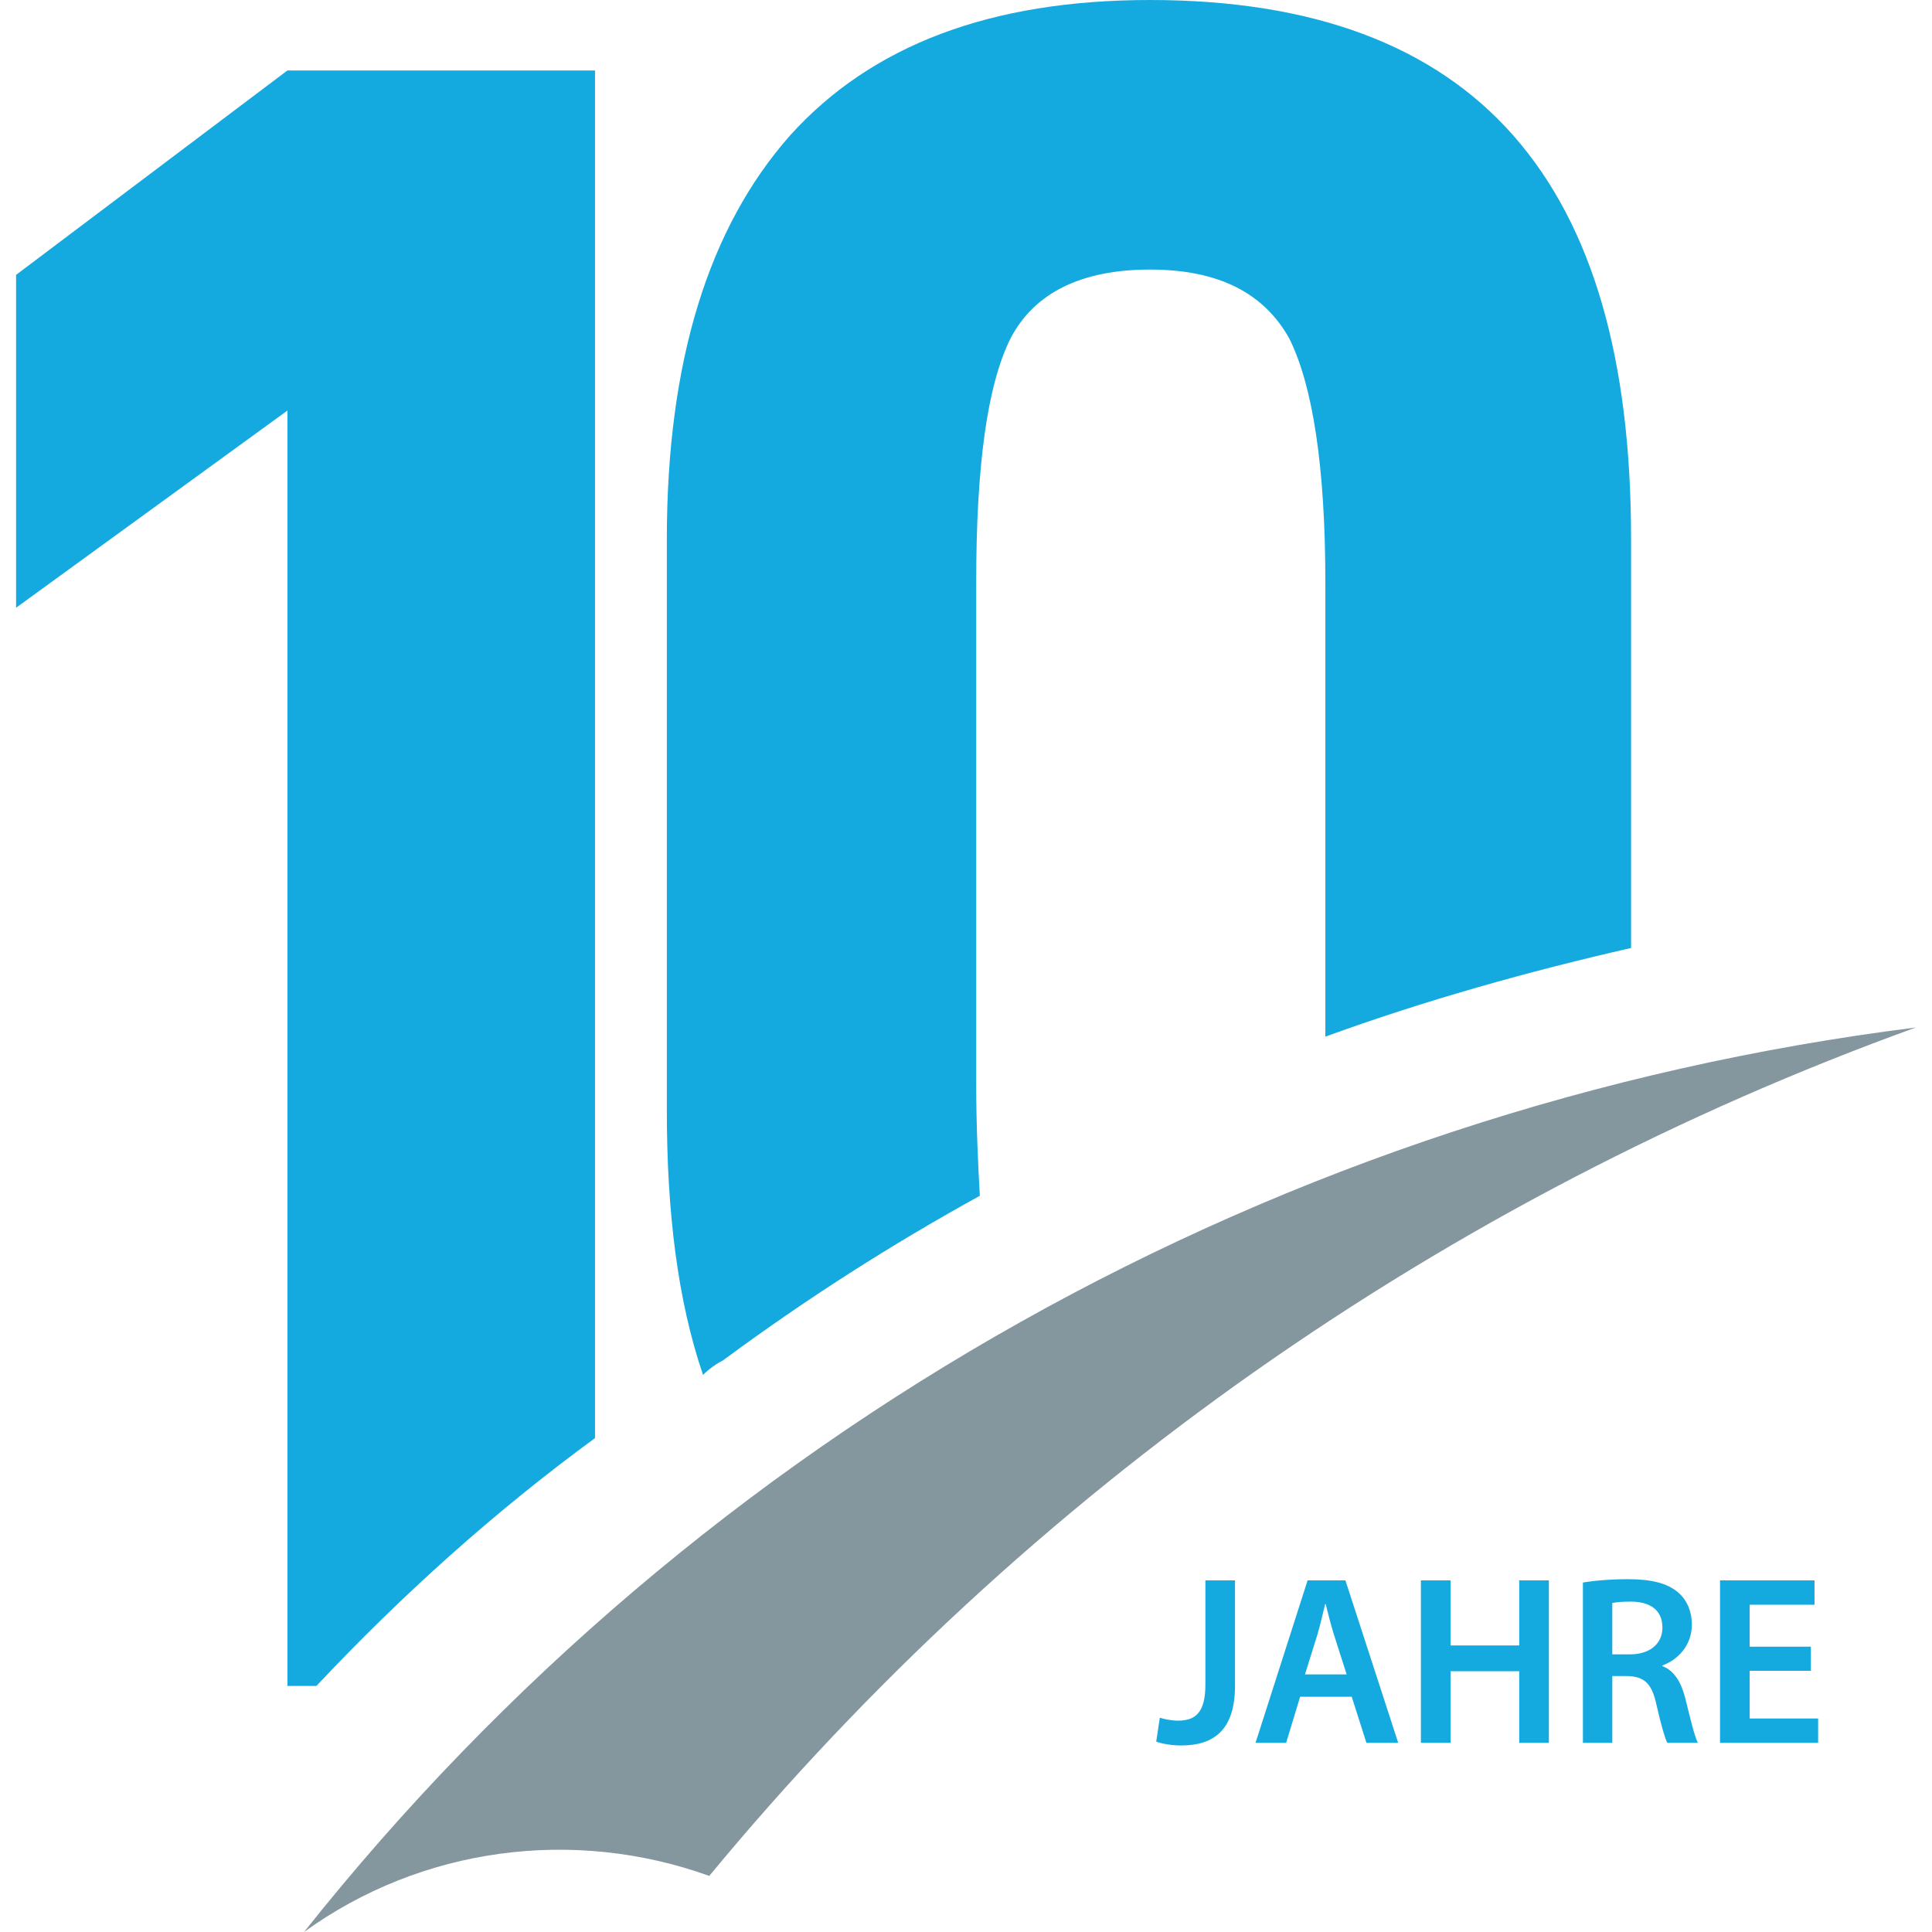 <?xml version="1.0" encoding="utf-8"?>
<!-- Generator: Adobe Illustrator 16.0.0, SVG Export Plug-In . SVG Version: 6.00 Build 0)  -->
<!DOCTYPE svg PUBLIC "-//W3C//DTD SVG 1.1//EN" "http://www.w3.org/Graphics/SVG/1.1/DTD/svg11.dtd">
<svg version="1.1" id="Layer_1" xmlns="http://www.w3.org/2000/svg" xmlns:xlink="http://www.w3.org/1999/xlink" x="0px" y="0px"
	 width="90px" height="90px" viewBox="0 0 90 90" enable-background="new 0 0 90 90" xml:space="preserve">
<g>
	<path fill-rule="evenodd" clip-rule="evenodd" fill="#14AAE0" d="M13.39,19.125v59.413h1.349c3.961-4.214,8.259-8.09,12.979-11.546
		V3.282H13.39L0.749,12.805v15.506L13.39,19.125z"/>
	<path fill-rule="evenodd" clip-rule="evenodd" fill="#14AAE0" d="M75.982,44.16V25.114c0-8.343-1.77-14.579-5.478-18.793
		C66.797,2.107,61.15,0,53.565,0c-7.416,0-12.978,2.107-16.771,6.321c-3.792,4.298-5.73,10.534-5.73,18.793v26.63
		c0,4.72,0.505,8.849,1.686,12.305c0.253-0.254,0.59-0.506,0.927-0.675c3.876-2.865,7.837-5.394,11.967-7.669
		c-0.084-1.518-0.169-3.287-0.169-5.226V27.137c0-5.394,0.506-9.186,1.602-11.377c1.096-2.107,3.286-3.203,6.489-3.203
		c3.202,0,5.309,1.096,6.489,3.203c1.096,2.191,1.685,5.984,1.685,11.377V48.29C66.375,46.604,71.179,45.256,75.982,44.16
		L75.982,44.16z"/>
	<path fill-rule="evenodd" clip-rule="evenodd" fill="#85979E" d="M33.041,87.387C26.72,85.113,19.641,86.04,14.163,90
		c18.541-23.344,45.508-38.429,75.088-42.136C67.341,55.785,47.873,69.436,33.041,87.387L33.041,87.387z"/>
	<g>
		<path fill="#14AAE0" d="M56.151,73.62h1.381v4.907c0,2.088-1.011,2.784-2.515,2.784c-0.382,0-0.864-0.067-1.156-0.181l0.168-1.111
			c0.225,0.067,0.528,0.135,0.854,0.135c0.786,0,1.269-0.358,1.269-1.673V73.62z"/>
		<path fill="#14AAE0" d="M60.565,79.042l-0.651,2.145h-1.426l2.425-7.567h1.762l2.459,7.567h-1.481l-0.685-2.145H60.565z
			 M62.731,77.999l-0.595-1.863c-0.146-0.461-0.27-0.978-0.382-1.415h-0.022c-0.112,0.438-0.225,0.966-0.359,1.415l-0.583,1.863
			H62.731z"/>
		<path fill="#14AAE0" d="M67.572,73.62v3.031h3.199V73.62h1.382v7.567h-1.382v-3.335h-3.199v3.335h-1.381V73.62H67.572z"/>
		<path fill="#14AAE0" d="M73.737,73.721c0.517-0.09,1.291-0.156,2.089-0.156c1.089,0,1.829,0.179,2.334,0.605
			c0.416,0.348,0.652,0.876,0.652,1.516c0,0.977-0.663,1.64-1.37,1.897v0.033c0.539,0.202,0.864,0.729,1.056,1.46
			c0.235,0.942,0.438,1.818,0.595,2.11h-1.426c-0.112-0.225-0.292-0.843-0.505-1.785c-0.214-0.988-0.572-1.303-1.358-1.325h-0.696
			v3.11h-1.37V73.721z M75.107,77.066h0.819c0.932,0,1.516-0.493,1.516-1.245c0-0.831-0.584-1.212-1.481-1.212
			c-0.438,0-0.719,0.033-0.854,0.066V77.066z"/>
		<path fill="#14AAE0" d="M84.359,77.831h-2.852v2.223h3.188v1.134h-4.569V73.62h4.401v1.134h-3.021v1.954h2.852V77.831z"/>
	</g>
</g>
</svg>
